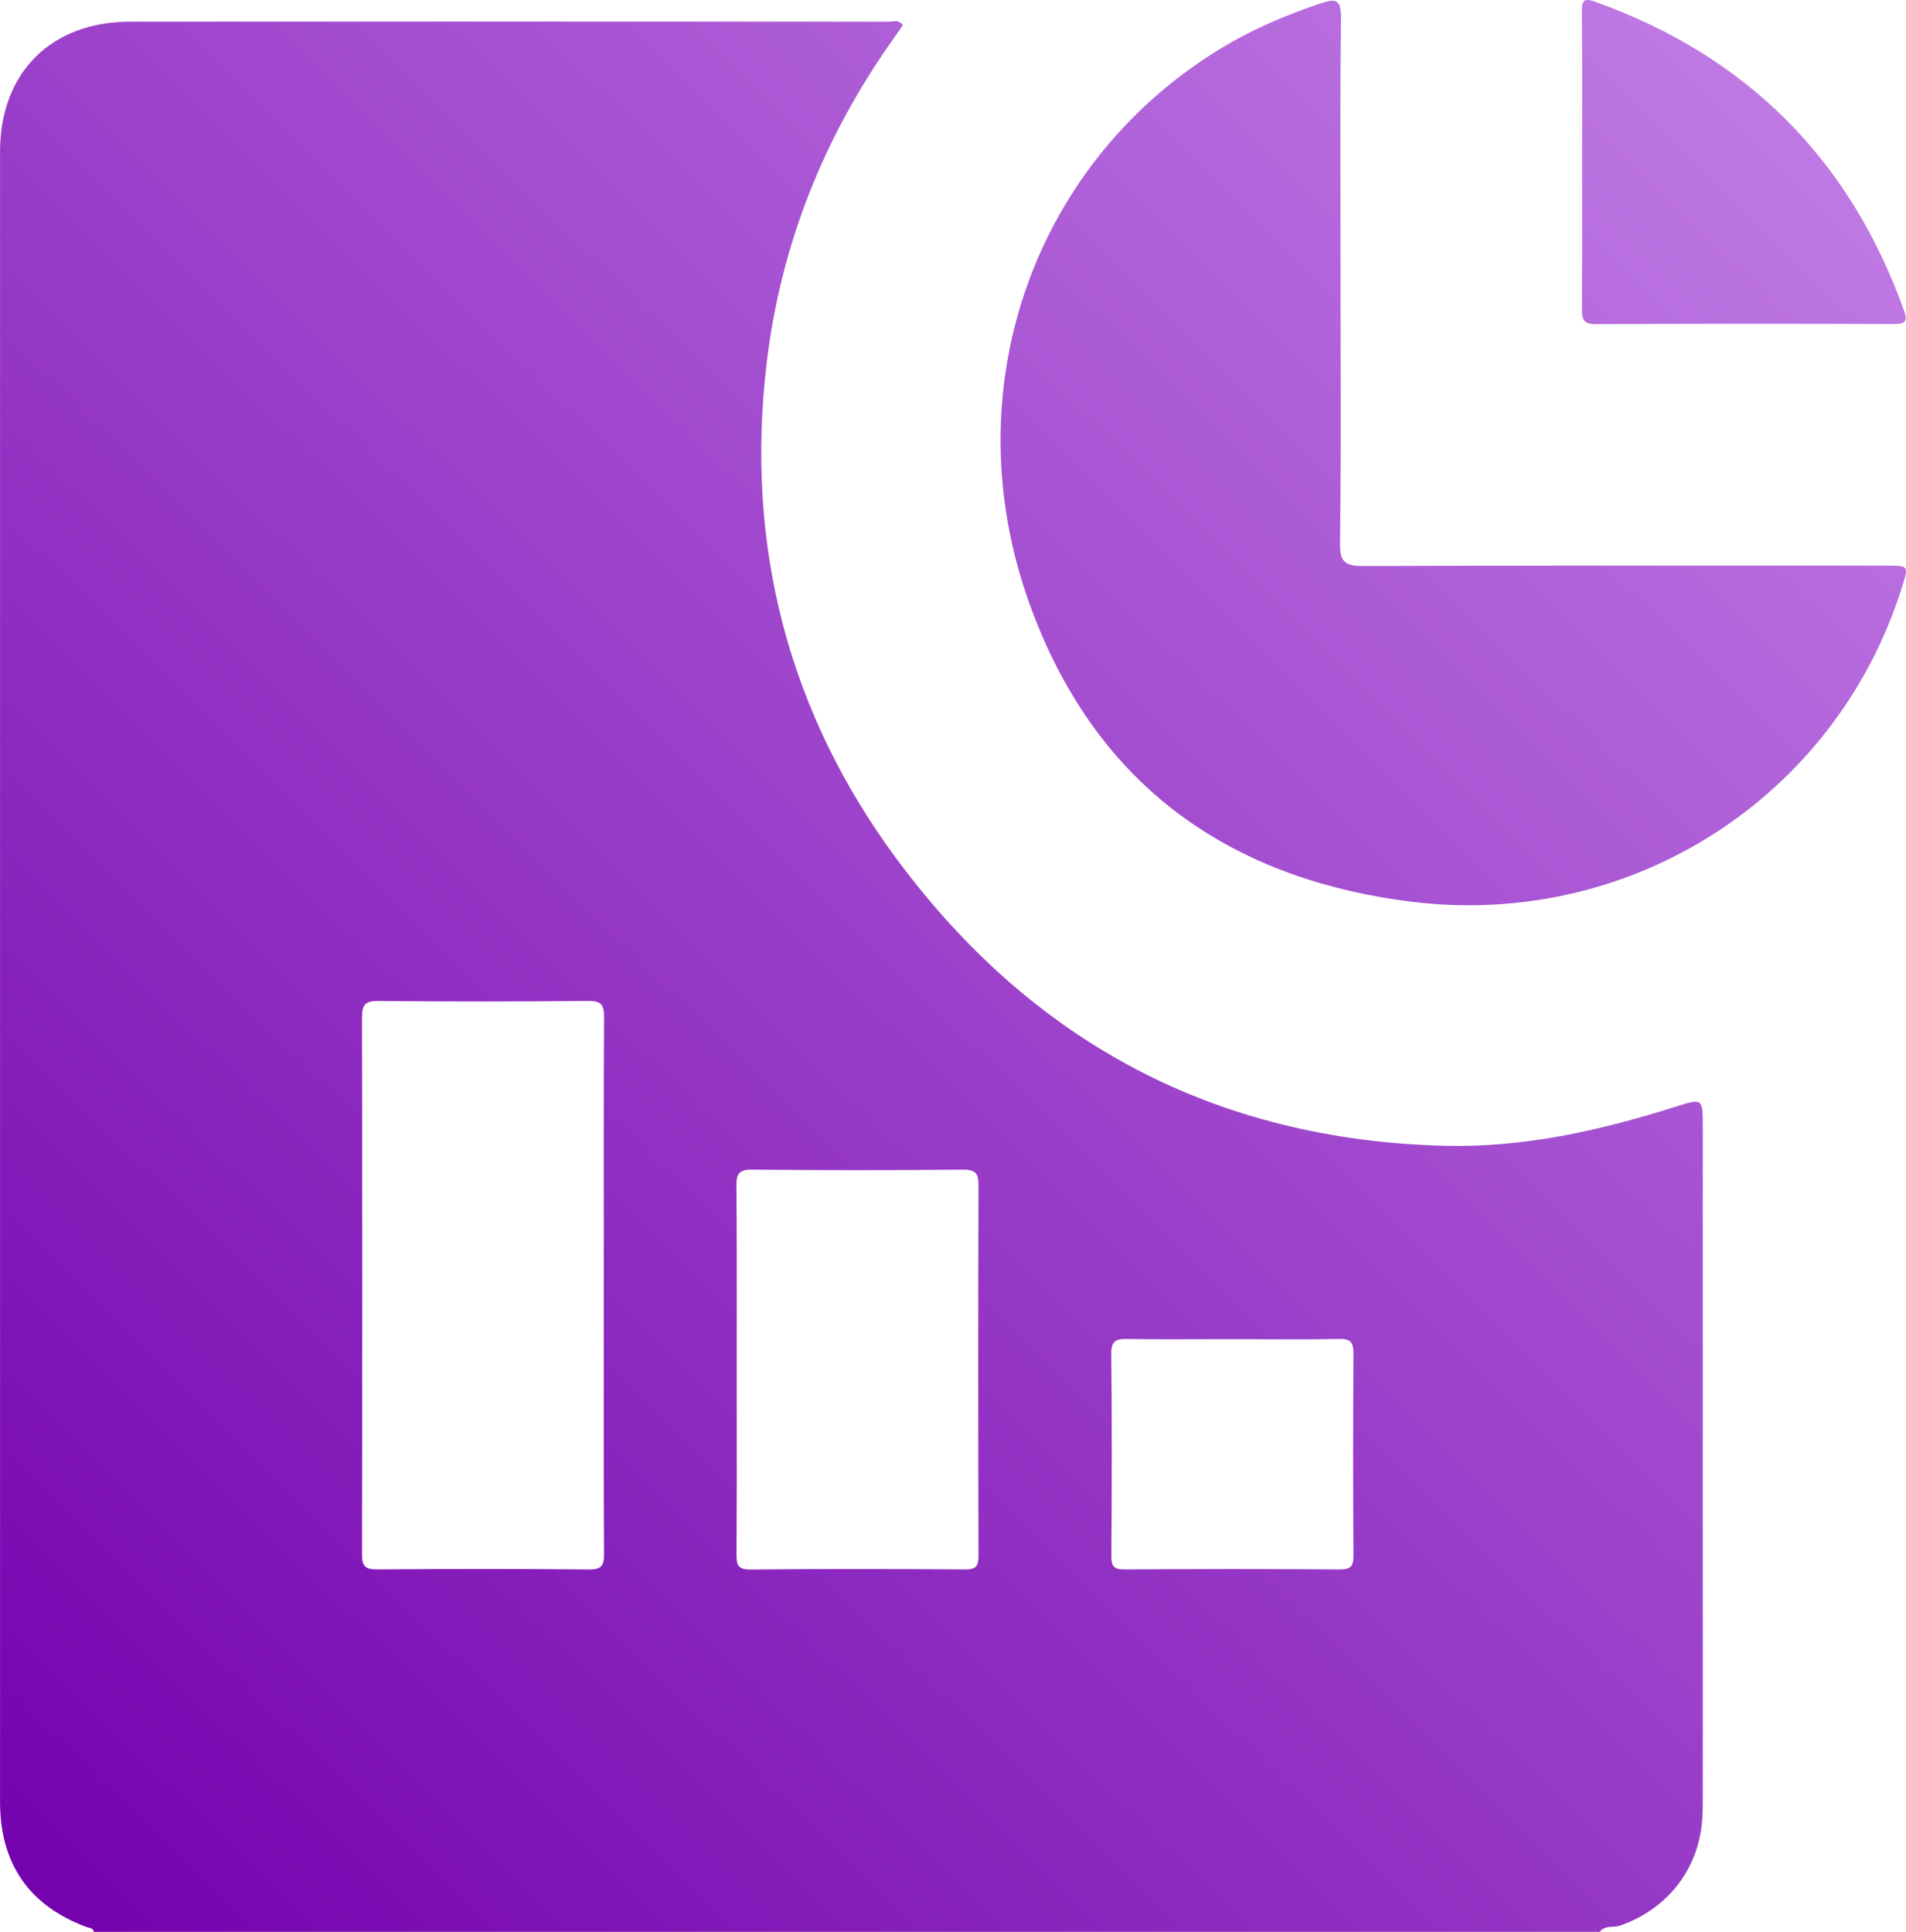 <?xml version="1.0" encoding="UTF-8"?> <svg xmlns="http://www.w3.org/2000/svg" width="148" height="150" viewBox="0 0 148 150" fill="none"><path fill-rule="evenodd" clip-rule="evenodd" d="M122.852 9.276C122.85 10.303 122.848 11.33 122.848 12.356C122.848 13.428 122.85 14.501 122.851 15.573C122.855 18.363 122.859 21.153 122.836 23.941C122.828 24.752 122.919 25.172 123.913 25.168C131.629 25.128 139.344 25.132 147.059 25.16C147.964 25.164 148.144 24.94 147.835 24.078C143.605 12.317 135.612 4.346 123.858 0.133C123.001 -0.177 122.817 0.039 122.828 0.921C122.863 3.704 122.857 6.49 122.852 9.276ZM104.092 21.927C104.092 23.733 104.097 25.54 104.101 27.346C104.112 32.285 104.124 37.223 104.049 42.161C104.026 43.728 104.519 43.956 105.921 43.952C116.505 43.912 127.091 43.915 137.675 43.919H137.675C140.615 43.919 143.555 43.92 146.495 43.92C147.356 43.92 147.786 43.92 147.936 44.125C148.086 44.33 147.958 44.738 147.701 45.555C142.567 61.952 126.6 72.176 109.481 70.001C95.022 68.163 84.855 60.608 79.913 46.805C74.042 30.404 80.14 12.905 94.423 3.993C96.953 2.414 99.663 1.223 102.495 0.278C103.662 -0.11 104.147 -0.129 104.128 1.399C104.067 6.417 104.077 11.435 104.086 16.453C104.089 18.277 104.092 20.102 104.092 21.927ZM124.215 150H7.287C7.242 149.757 7.066 149.716 6.89 149.675C6.836 149.662 6.782 149.65 6.731 149.631C2.274 147.981 0.003 144.717 0.003 139.908C-0.001 97.191 -0.001 54.474 0.003 11.753C0.003 5.647 3.97 1.685 10.103 1.681C29.732 1.669 49.365 1.673 68.994 1.685C69.074 1.685 69.157 1.675 69.242 1.665C69.537 1.63 69.851 1.593 70.106 1.955C70.006 2.099 69.905 2.245 69.803 2.393L69.802 2.395C69.661 2.599 69.519 2.805 69.374 3.01C63.985 10.589 60.617 19.007 59.528 28.221C57.86 42.352 61.196 55.336 69.668 66.756C80.195 80.943 94.376 88.503 112.137 88.965C118.297 89.126 124.242 87.789 130.082 85.94L130.096 85.935C131.148 85.602 131.679 85.434 131.947 85.628C132.22 85.826 132.22 86.4 132.22 87.557V87.57V139.183C132.22 139.818 132.22 140.453 132.189 141.088C131.985 145.042 129.533 148.213 125.793 149.518C125.61 149.583 125.409 149.594 125.209 149.606H125.209C124.842 149.628 124.476 149.65 124.215 150ZM46.886 99.832C46.886 98.18 46.885 96.528 46.884 94.875V94.875C46.88 89.588 46.877 84.303 46.909 79.015C46.917 78.011 46.694 77.706 45.644 77.718C40.224 77.776 34.808 77.772 29.387 77.722C28.346 77.71 28.107 78.023 28.107 79.03C28.138 92.908 28.138 106.785 28.107 120.662C28.103 121.634 28.377 121.869 29.321 121.861C34.788 121.818 40.255 121.814 45.723 121.865C46.71 121.873 46.909 121.575 46.906 120.646C46.879 115.342 46.881 110.035 46.884 104.729C46.885 103.097 46.886 101.465 46.886 99.832ZM57.206 106.444C57.206 107.628 57.207 108.813 57.208 109.997C57.211 113.551 57.213 117.104 57.19 120.658C57.186 121.458 57.245 121.877 58.255 121.869C63.816 121.814 69.382 121.826 74.943 121.861C75.789 121.865 75.981 121.614 75.981 120.795C75.953 111.221 75.949 101.647 75.981 92.077C75.985 91.152 75.793 90.811 74.782 90.819C69.319 90.87 63.852 90.87 58.384 90.819C57.378 90.811 57.174 91.152 57.182 92.081C57.215 95.73 57.211 99.379 57.208 103.026C57.207 104.166 57.206 105.305 57.206 106.444ZM95.762 103.983C94.997 103.983 94.231 103.985 93.466 103.987H93.466C91.499 103.993 89.533 103.998 87.565 103.967C86.692 103.951 86.277 104.073 86.289 105.127C86.347 110.351 86.332 115.579 86.296 120.803C86.289 121.626 86.5 121.869 87.338 121.861C92.9 121.826 98.461 121.826 104.026 121.861C104.852 121.865 105.099 121.642 105.095 120.803C105.06 115.579 105.06 110.351 105.095 105.127C105.103 104.249 104.891 103.94 103.963 103.963C102.018 104.008 100.077 103.999 98.136 103.99H98.136C97.345 103.986 96.554 103.983 95.762 103.983Z" fill="url(#paint0_linear_207_538)"></path><defs><linearGradient id="paint0_linear_207_538" x1="-0.001" y1="150" x2="147.999" y2="4.43297e-07" gradientUnits="userSpaceOnUse"><stop stop-color="#7200AD"></stop><stop offset="1" stop-color="#C481E7"></stop></linearGradient></defs></svg> 